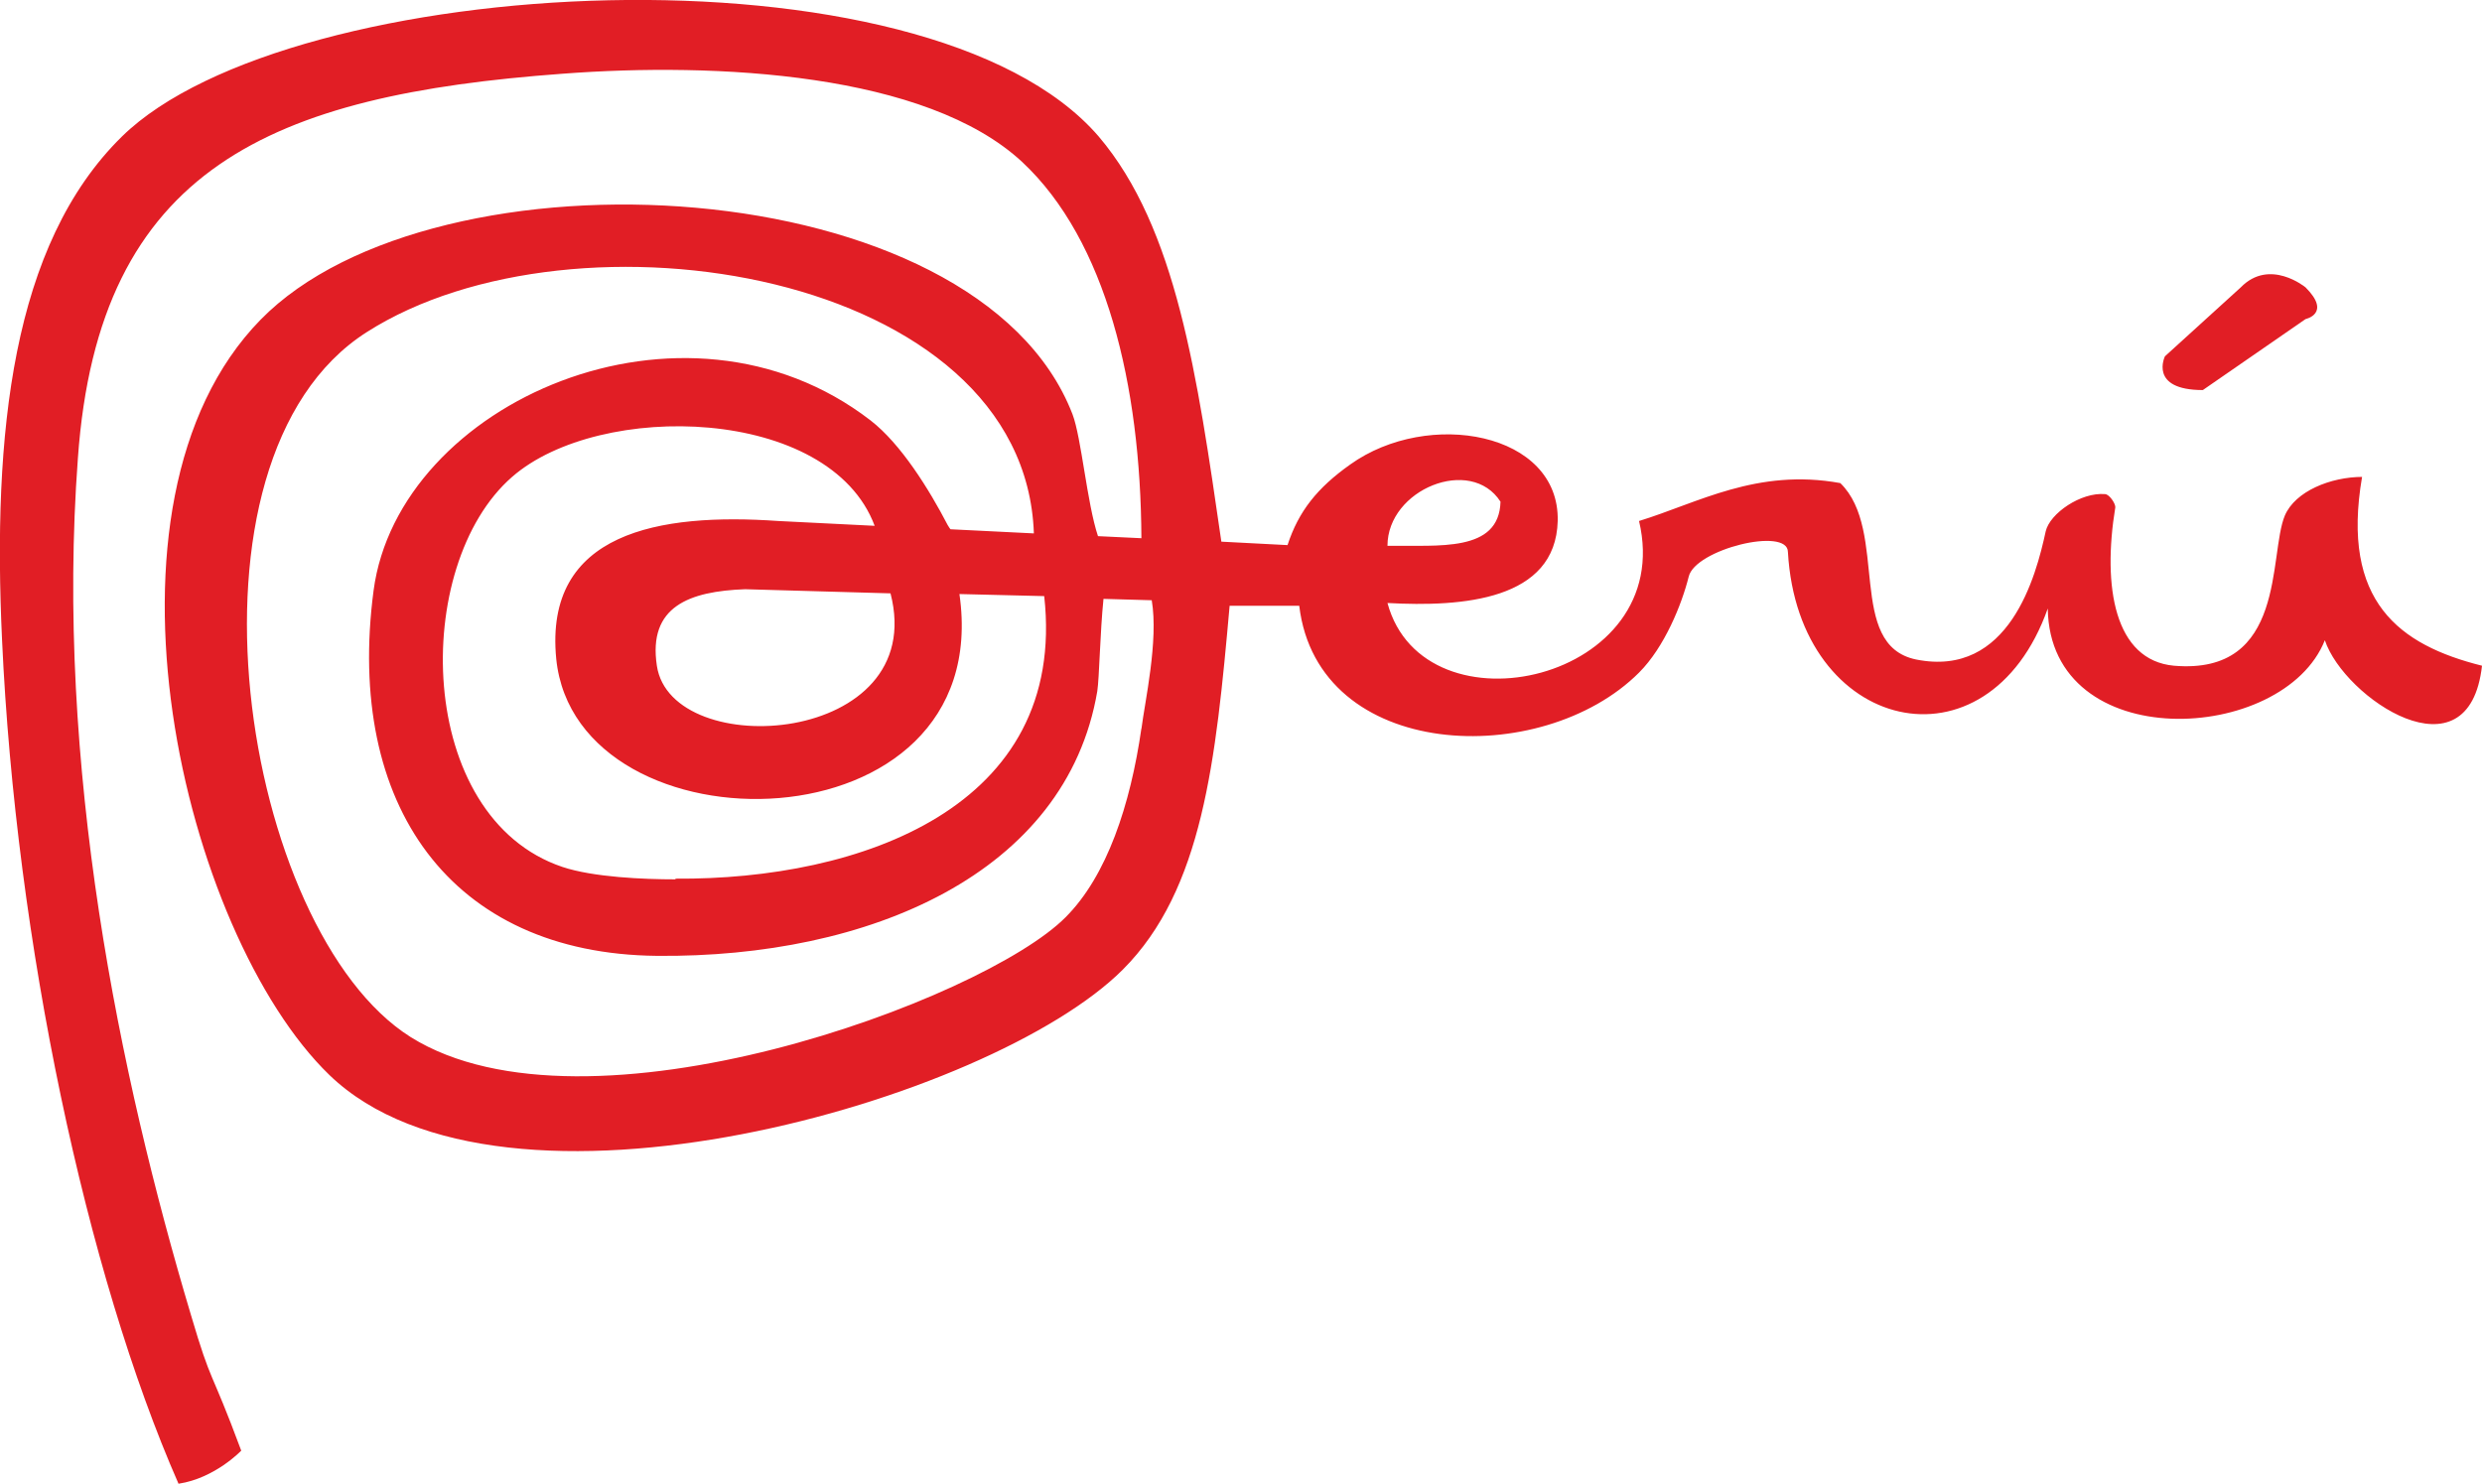 <?xml version="1.0" encoding="UTF-8"?>
<svg xmlns="http://www.w3.org/2000/svg" id="Capa_2" data-name="Capa 2" viewBox="0 0 36.01 21.53">
  <defs>
    <style>
      .cls-1, .cls-2 {
        fill: #e11e25;
        stroke-width: 0px;
      }

      .cls-2 {
        fill-rule: evenodd;
      }
    </style>
  </defs>
  <g id="Capa_1-2" data-name="Capa 1">
    <g>
      <path class="cls-2" d="M34.28,6.92c-.47,0-.98.21-1.13.56-.24.57.03,2.32-1.61,2.18-.86-.08-1.04-1.14-.85-2.3,0-.06-.09-.19-.15-.19-.35-.03-.8.28-.86.54-.14.65-.53,2.13-1.88,1.86-1.02-.21-.39-1.87-1.1-2.56-1.21-.22-2.07.29-2.92.55.55,2.32-3.12,3.15-3.65,1.19,1.09.06,2.44-.04,2.47-1.19.03-1.29-1.88-1.63-3.01-.82-.48.34-.75.68-.91,1.17l-.96-.05c-.35-2.41-.65-4.55-1.78-5.88C13.45-.91,4.2-.4,1.77,1.98.17,3.55-.11,6.3.03,9.29c.2,4.37,1.22,9.19,2.56,12.24.53-.08.91-.48.91-.48-.46-1.24-.42-.92-.73-1.97-1.04-3.48-1.97-7.98-1.64-12.43C1.43,2.42,3.95,1.38,8.16,1.07c2.24-.17,5.28-.01,6.67,1.28,1.22,1.14,1.72,3.24,1.73,5.46l-.63-.03c-.16-.48-.24-1.43-.37-1.77-1.38-3.57-9.25-3.96-11.78-1.37-2.61,2.67-1.12,8.91,1,10.96,2.51,2.42,9.6.38,11.51-1.53,1.16-1.16,1.35-3.03,1.55-5.28h1.01c.27,2.26,3.52,2.38,4.93.97.37-.37.62-.99.72-1.39.09-.4,1.44-.73,1.44-.36.15,2.63,2.9,3.27,3.77.82.03,2.14,3.42,1.97,4.02.46.28.84,2.09,2.06,2.28.37-1.2-.3-2.05-.93-1.74-2.74ZM21.77,7.28c-.02.74-.9.63-1.64.64,0-.82,1.21-1.31,1.64-.64ZM9.8,12.76c-.46,0-1.19-.03-1.64-.18-2.14-.72-2.2-4.38-.73-5.66,1.27-1.11,4.61-1.03,5.26.71l-1.4-.07c-1.72-.12-3.4.16-3.22,2,.29,2.88,6.39,2.82,5.85-.94l1.23.03c.34,3.07-2.68,4.12-5.35,4.1ZM9.53,9.66c-.13-.86.47-1.08,1.28-1.11h0l2.11.06c.57,2.21-3.18,2.46-3.39,1.05ZM16.56,10.57c-.16,1.11-.5,2.14-1.1,2.74-1.19,1.2-6.95,3.33-9.5,1.74-2.45-1.54-3.54-8.38-.64-10.23,3.02-1.93,9.55-.89,9.68,2.92l-1.21-.06s-.03-.04-.04-.06c-.27-.52-.68-1.18-1.12-1.52-2.71-2.09-6.85-.26-7.21,2.47-.41,3.11,1.12,5.27,4.11,5.3,3.07.03,5.94-1.19,6.39-3.84.03-.2.04-.85.09-1.34l.7.02c.1.59-.1,1.47-.15,1.87Z"></path>
      <path class="cls-1" d="M32.51,4.17l-1.1,1s-.24.49.55.49l1.49-1.03s.38-.08,0-.46c0,0-.52-.43-.94,0Z"></path>
    </g>
  </g>
</svg>
